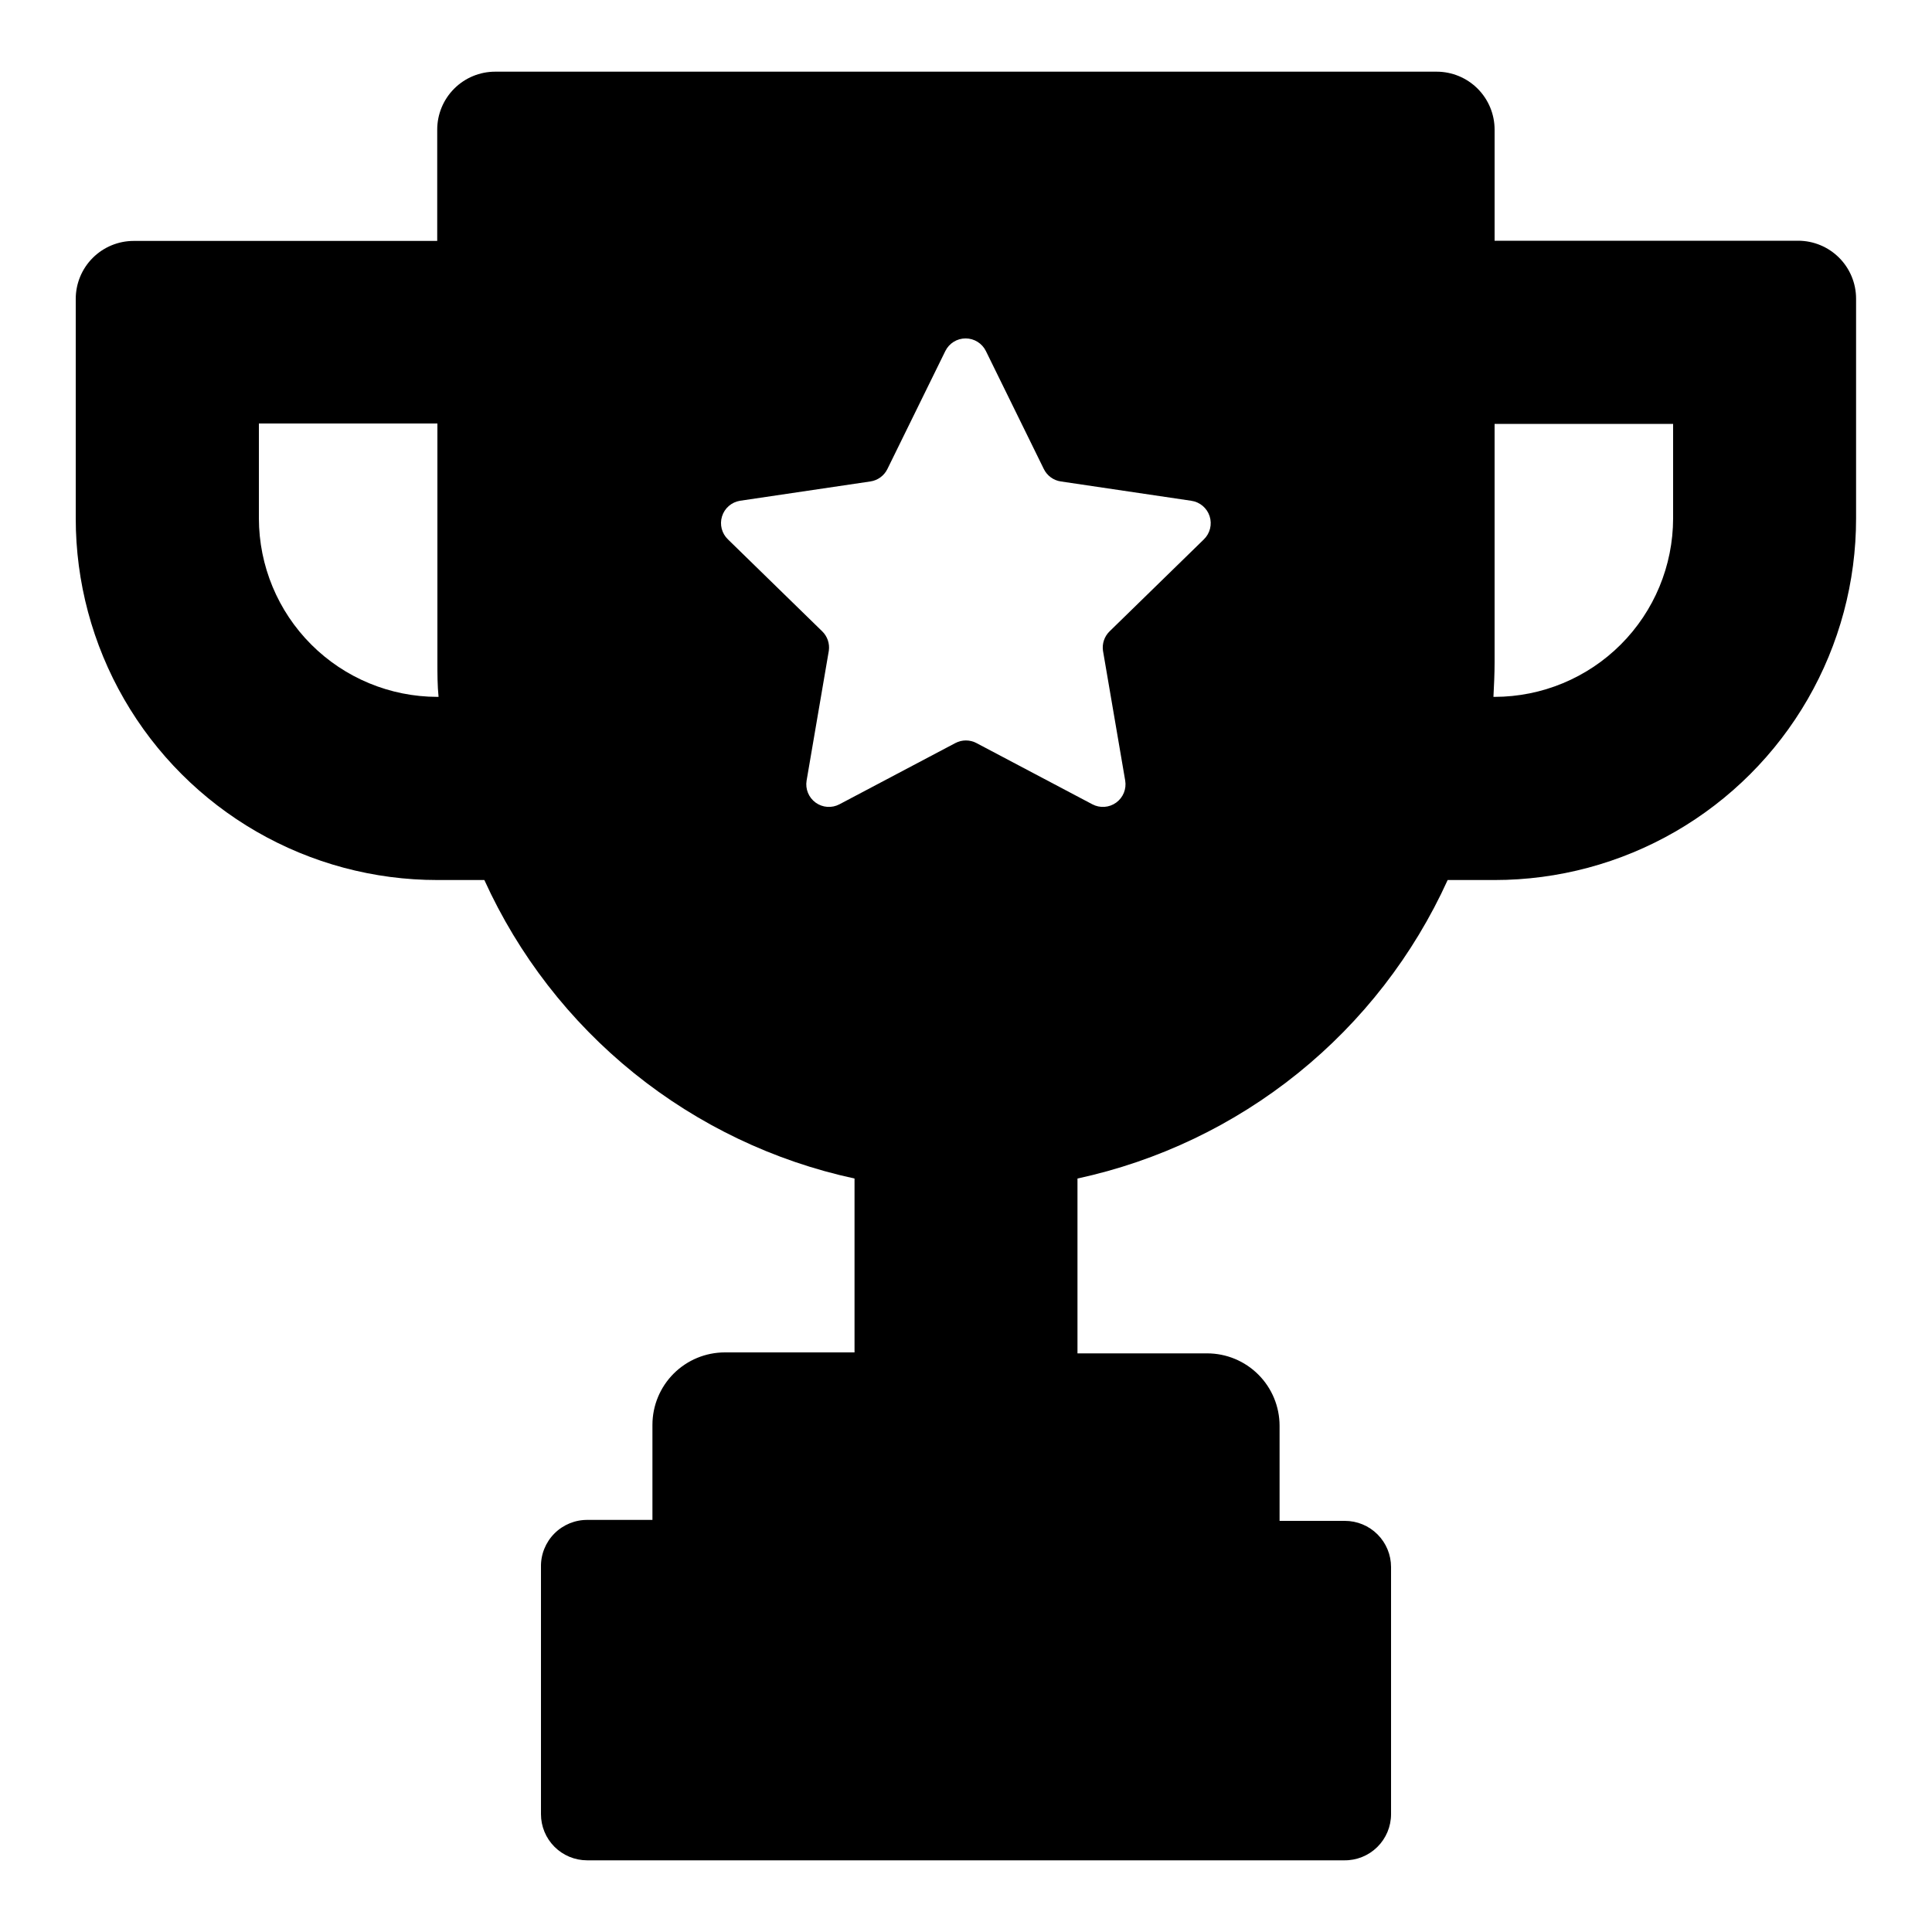 <svg xmlns="http://www.w3.org/2000/svg" viewBox="0 0 1200 1200" version="1.1" height="1200pt" width="1200pt">
 <path d="m271.68 546.6h29.16c21.211 46.691 53.047 87.777 92.973 119.97 39.922 32.191 86.82 54.598 136.95 65.43v108h-80.523c-11.934 0-23.379 4.742-31.816 13.18-8.441 8.441-13.184 19.887-13.184 31.82v59.039h-40.199c-7.773-0.098-15.254 2.961-20.727 8.48-5.477 5.523-8.477 13.027-8.312 20.801v153.48c0 7.606 3.023 14.902 8.398 20.277 5.379 5.379 12.676 8.402 20.281 8.402h470.16c7.688 0.129 15.109-2.836 20.59-8.23 5.484-5.391 8.57-12.758 8.57-20.449v-153.48c0-7.606-3.023-14.902-8.398-20.281-5.379-5.379-12.676-8.398-20.281-8.398h-40.559v-59.039c0-11.938-4.742-23.383-13.184-31.82-8.438-8.441-19.883-13.18-31.816-13.18h-80.523v-108.6c50.129-10.832 97.027-33.238 136.95-65.43 39.926-32.191 71.762-73.277 92.973-119.97h29.16c39.426 0 78.156-10.383 112.29-30.102 34.141-19.719 62.488-48.078 82.188-82.23 19.699-34.148 30.059-72.883 30.039-112.31v-136.44c0-9.547-3.793-18.703-10.543-25.457-6.754-6.75-15.91-10.543-25.457-10.543h-188.52v-69c0-9.547-3.793-18.703-10.543-25.457-6.754-6.75-15.91-10.543-25.457-10.543h-584.76c-9.547 0-18.703 3.793-25.453 10.543-6.754 6.754-10.547 15.91-10.547 25.457v69.121h-188.52c-9.547 0-18.703 3.793-25.453 10.543-6.754 6.75-10.547 15.91-10.547 25.457v136.32c-0.02 39.438 10.348 78.188 30.062 112.34 19.711 34.16 48.074 62.523 82.234 82.234 34.156 19.715 72.906 30.082 112.34 30.062zm656.64-135.24v-148.08h110.88v58.68c-0.031 29.398-11.723 57.582-32.512 78.367-20.785 20.789-48.969 32.48-78.367 32.512h-0.719c0.359-7.078 0.719-14.281 0.719-21.48zm-468.72-100.32 81-12c4.566-0.668 8.516-3.539 10.559-7.68l36-73.32c2.359-4.801 7.246-7.844 12.602-7.844 5.352 0 10.238 3.043 12.598 7.844l36 73.32c2.043 4.141 5.992 7.012 10.562 7.68l81 12c5.312 0.75 9.734 4.461 11.395 9.566 1.66 5.102 0.262 10.707-3.598 14.434l-58.559 57.121c-3.191 3.125-4.707 7.578-4.082 12l13.801 80.641c0.895 5.269-1.281 10.586-5.613 13.719-4.328 3.133-10.059 3.535-14.785 1.039l-72-38.039c-4.094-2.156-8.988-2.156-13.082 0l-72 38.039c-4.723 2.496-10.457 2.094-14.785-1.039-4.332-3.133-6.508-8.449-5.613-13.719l13.801-80.641c0.625-4.422-0.891-8.875-4.082-12l-58.559-57.121c-3.848-3.68-5.281-9.215-3.703-14.301 1.574-5.082 5.891-8.84 11.145-9.699zm-298.8-48h110.88v148.32c0 7.199 0 14.398 0.719 21.48h-0.719c-29.398-0.031-57.582-11.723-78.367-32.512-20.789-20.785-32.48-48.969-32.512-78.367z"></path>
</svg>
